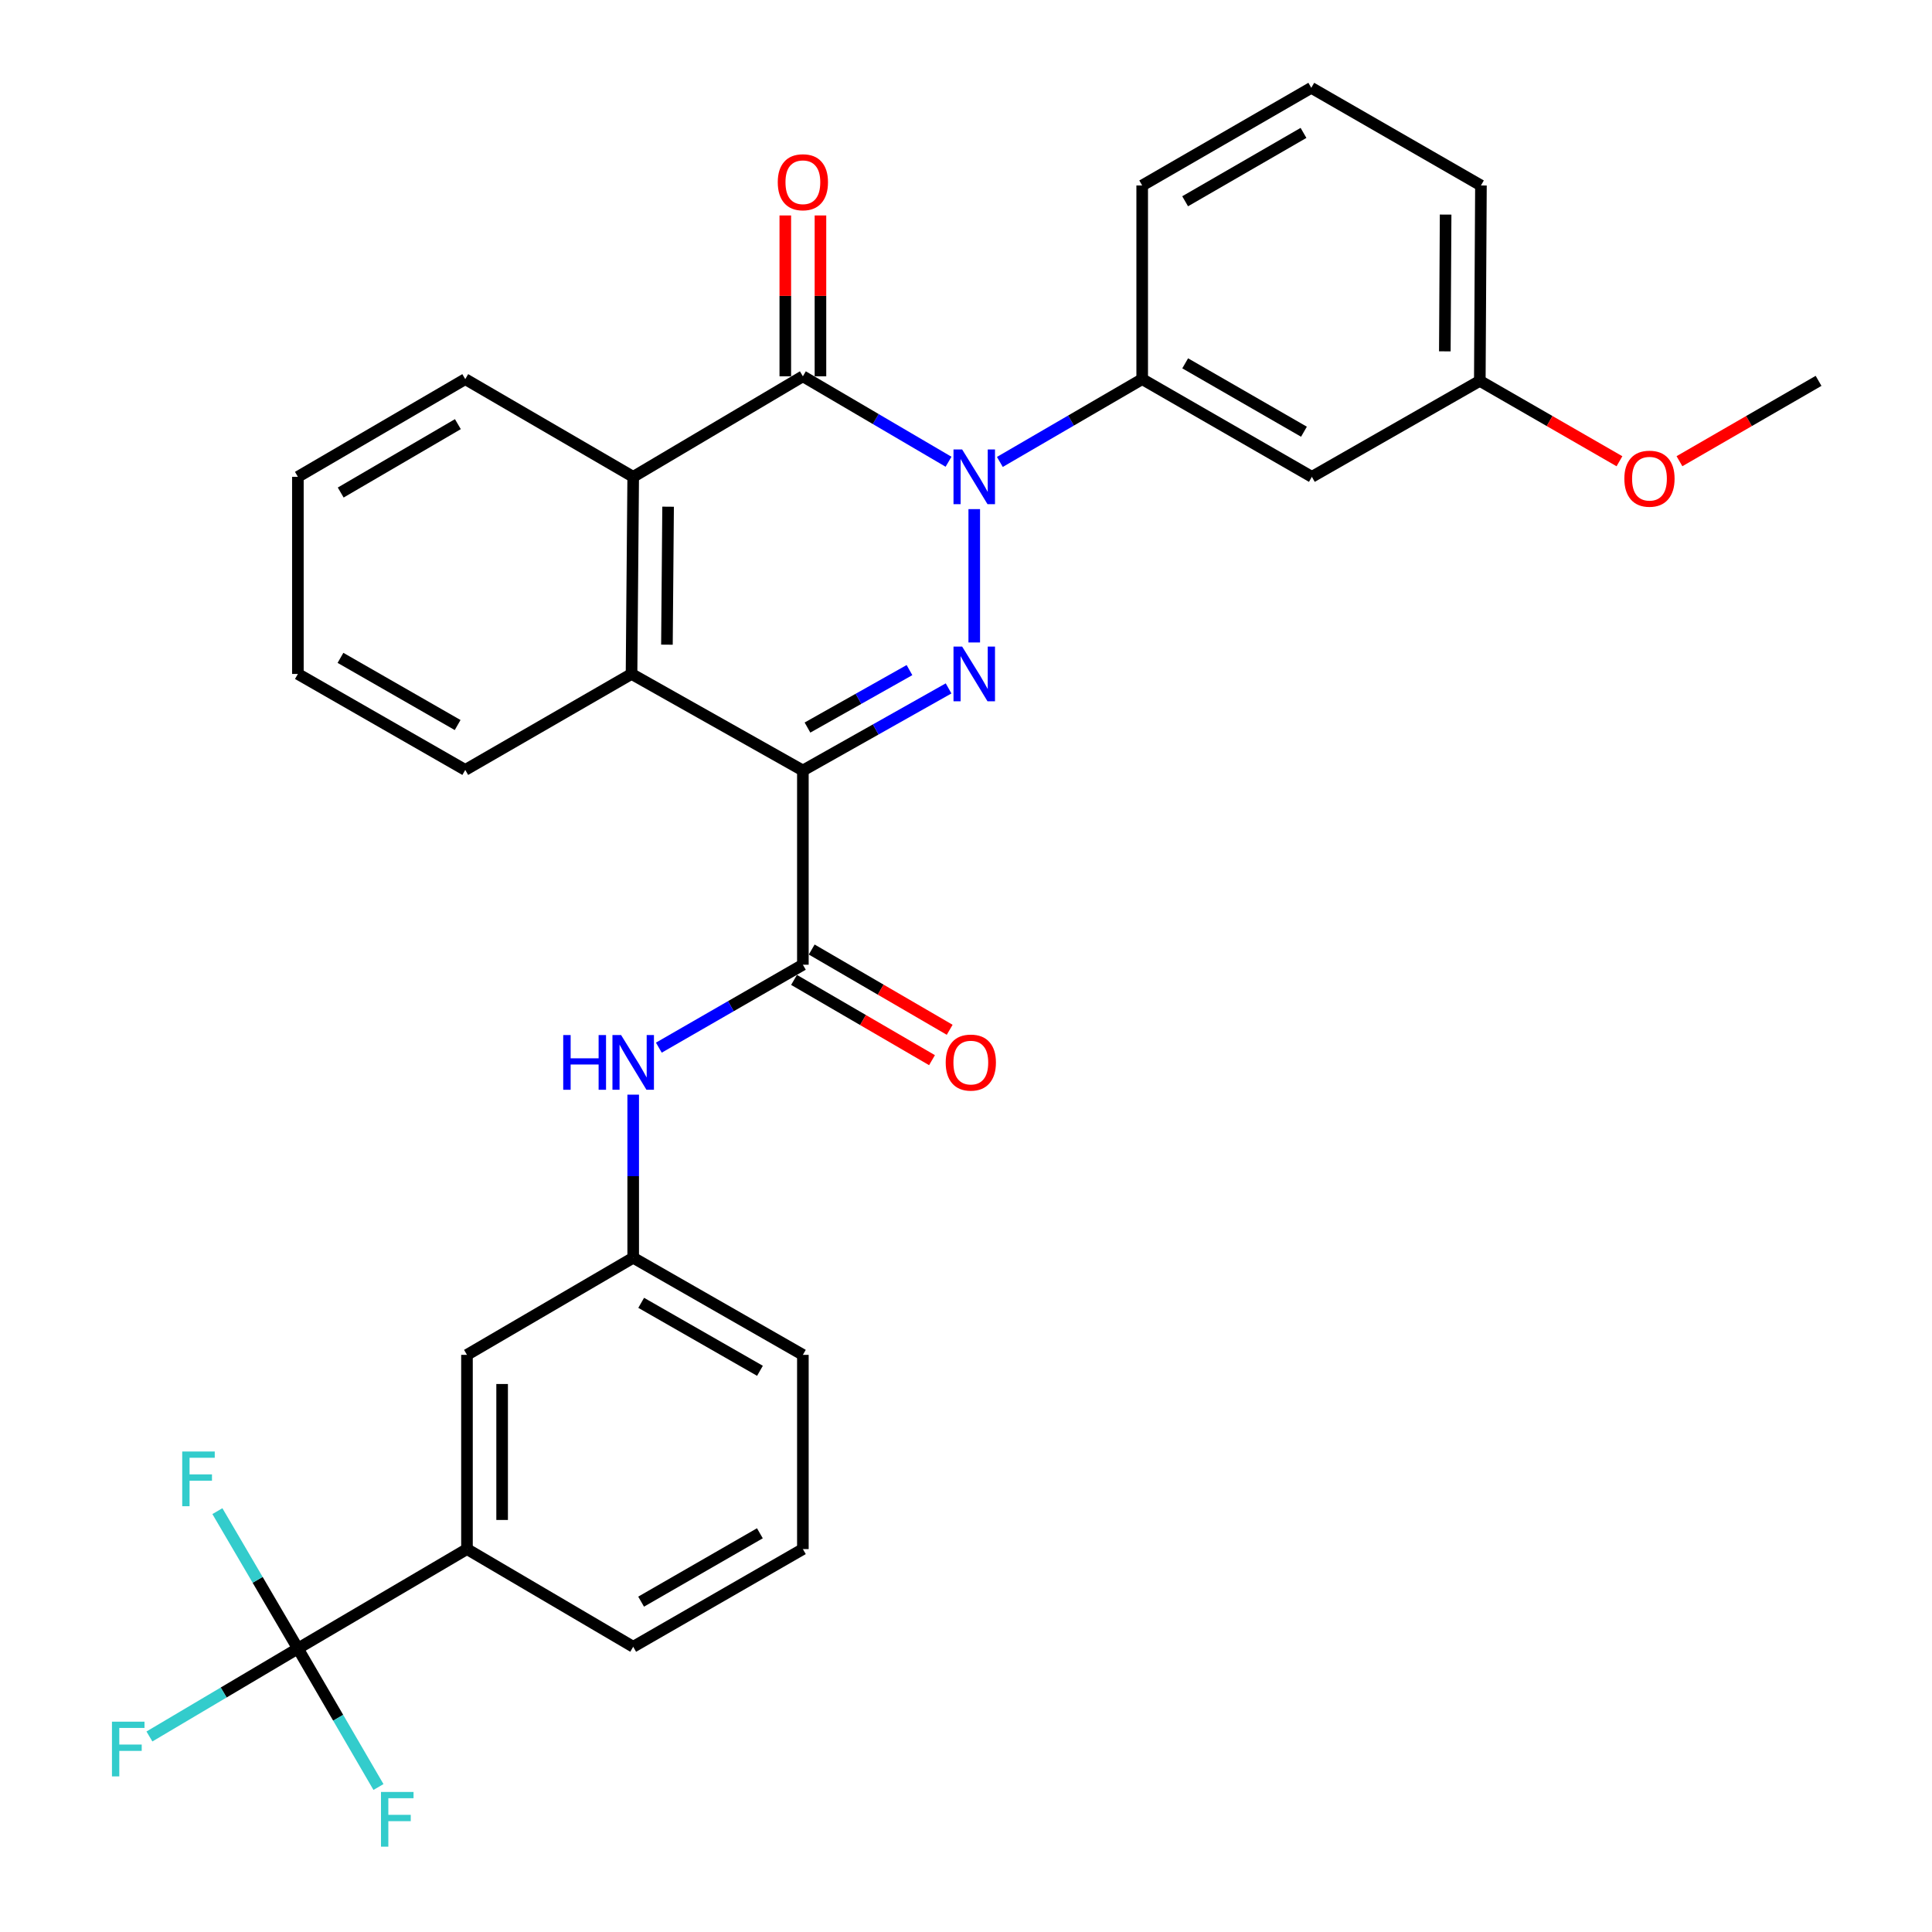 <?xml version='1.0' encoding='iso-8859-1'?>
<svg version='1.1' baseProfile='full'
              xmlns='http://www.w3.org/2000/svg'
                      xmlns:rdkit='http://www.rdkit.org/xml'
                      xmlns:xlink='http://www.w3.org/1999/xlink'
                  xml:space='preserve'
width='1000px' height='1000px' viewBox='0 0 1000 1000'>
<!-- END OF HEADER -->
<rect style='opacity:1.0;fill:#FFFFFF;stroke:none' width='1000' height='1000' x='0' y='0'> </rect>
<path class='bond-1' d='M 415.567,398.806 L 453.276,377.562' style='fill:none;fill-rule:evenodd;stroke:#000000;stroke-width:6px;stroke-linecap:butt;stroke-linejoin:miter;stroke-opacity:1' />
<path class='bond-1' d='M 453.276,377.562 L 490.986,356.319' style='fill:none;fill-rule:evenodd;stroke:#0000FF;stroke-width:6px;stroke-linecap:butt;stroke-linejoin:miter;stroke-opacity:1' />
<path class='bond-1' d='M 417.95,376.582 L 444.347,361.711' style='fill:none;fill-rule:evenodd;stroke:#000000;stroke-width:6px;stroke-linecap:butt;stroke-linejoin:miter;stroke-opacity:1' />
<path class='bond-1' d='M 444.347,361.711 L 470.743,346.84' style='fill:none;fill-rule:evenodd;stroke:#0000FF;stroke-width:6px;stroke-linecap:butt;stroke-linejoin:miter;stroke-opacity:1' />
<path class='bond-3' d='M 415.567,398.806 L 415.567,499.336' style='fill:none;fill-rule:evenodd;stroke:#000000;stroke-width:6px;stroke-linecap:butt;stroke-linejoin:miter;stroke-opacity:1' />
<path class='bond-4' d='M 415.567,398.806 L 326.883,348.834' style='fill:none;fill-rule:evenodd;stroke:#000000;stroke-width:6px;stroke-linecap:butt;stroke-linejoin:miter;stroke-opacity:1' />
<path class='bond-0' d='M 504.271,263.519 L 504.271,332.541' style='fill:none;fill-rule:evenodd;stroke:#0000FF;stroke-width:6px;stroke-linecap:butt;stroke-linejoin:miter;stroke-opacity:1' />
<path class='bond-7' d='M 517.525,239.098 L 554.361,217.669' style='fill:none;fill-rule:evenodd;stroke:#0000FF;stroke-width:6px;stroke-linecap:butt;stroke-linejoin:miter;stroke-opacity:1' />
<path class='bond-7' d='M 554.361,217.669 L 591.197,196.24' style='fill:none;fill-rule:evenodd;stroke:#000000;stroke-width:6px;stroke-linecap:butt;stroke-linejoin:miter;stroke-opacity:1' />
<path class='bond-31' d='M 490.96,239 L 453.264,216.887' style='fill:none;fill-rule:evenodd;stroke:#0000FF;stroke-width:6px;stroke-linecap:butt;stroke-linejoin:miter;stroke-opacity:1' />
<path class='bond-31' d='M 453.264,216.887 L 415.567,194.774' style='fill:none;fill-rule:evenodd;stroke:#000000;stroke-width:6px;stroke-linecap:butt;stroke-linejoin:miter;stroke-opacity:1' />
<path class='bond-2' d='M 415.567,194.774 L 327.742,246.808' style='fill:none;fill-rule:evenodd;stroke:#000000;stroke-width:6px;stroke-linecap:butt;stroke-linejoin:miter;stroke-opacity:1' />
<path class='bond-11' d='M 424.664,194.774 L 424.664,153.146' style='fill:none;fill-rule:evenodd;stroke:#000000;stroke-width:6px;stroke-linecap:butt;stroke-linejoin:miter;stroke-opacity:1' />
<path class='bond-11' d='M 424.664,153.146 L 424.664,111.517' style='fill:none;fill-rule:evenodd;stroke:#FF0000;stroke-width:6px;stroke-linecap:butt;stroke-linejoin:miter;stroke-opacity:1' />
<path class='bond-11' d='M 406.47,194.774 L 406.47,153.146' style='fill:none;fill-rule:evenodd;stroke:#000000;stroke-width:6px;stroke-linecap:butt;stroke-linejoin:miter;stroke-opacity:1' />
<path class='bond-11' d='M 406.47,153.146 L 406.47,111.517' style='fill:none;fill-rule:evenodd;stroke:#FF0000;stroke-width:6px;stroke-linecap:butt;stroke-linejoin:miter;stroke-opacity:1' />
<path class='bond-8' d='M 415.567,499.336 L 378.291,520.799' style='fill:none;fill-rule:evenodd;stroke:#000000;stroke-width:6px;stroke-linecap:butt;stroke-linejoin:miter;stroke-opacity:1' />
<path class='bond-8' d='M 378.291,520.799 L 341.016,542.262' style='fill:none;fill-rule:evenodd;stroke:#0000FF;stroke-width:6px;stroke-linecap:butt;stroke-linejoin:miter;stroke-opacity:1' />
<path class='bond-12' d='M 410.993,507.199 L 446.698,527.971' style='fill:none;fill-rule:evenodd;stroke:#000000;stroke-width:6px;stroke-linecap:butt;stroke-linejoin:miter;stroke-opacity:1' />
<path class='bond-12' d='M 446.698,527.971 L 482.404,548.743' style='fill:none;fill-rule:evenodd;stroke:#FF0000;stroke-width:6px;stroke-linecap:butt;stroke-linejoin:miter;stroke-opacity:1' />
<path class='bond-12' d='M 420.141,491.473 L 455.847,512.245' style='fill:none;fill-rule:evenodd;stroke:#000000;stroke-width:6px;stroke-linecap:butt;stroke-linejoin:miter;stroke-opacity:1' />
<path class='bond-12' d='M 455.847,512.245 L 491.553,533.016' style='fill:none;fill-rule:evenodd;stroke:#FF0000;stroke-width:6px;stroke-linecap:butt;stroke-linejoin:miter;stroke-opacity:1' />
<path class='bond-5' d='M 326.883,348.834 L 327.742,246.808' style='fill:none;fill-rule:evenodd;stroke:#000000;stroke-width:6px;stroke-linecap:butt;stroke-linejoin:miter;stroke-opacity:1' />
<path class='bond-5' d='M 345.205,333.683 L 345.806,262.265' style='fill:none;fill-rule:evenodd;stroke:#000000;stroke-width:6px;stroke-linecap:butt;stroke-linejoin:miter;stroke-opacity:1' />
<path class='bond-19' d='M 326.883,348.834 L 240.817,398.513' style='fill:none;fill-rule:evenodd;stroke:#000000;stroke-width:6px;stroke-linecap:butt;stroke-linejoin:miter;stroke-opacity:1' />
<path class='bond-20' d='M 327.742,246.808 L 240.817,196.24' style='fill:none;fill-rule:evenodd;stroke:#000000;stroke-width:6px;stroke-linecap:butt;stroke-linejoin:miter;stroke-opacity:1' />
<path class='bond-6' d='M 154.184,853.274 L 241.706,801.806' style='fill:none;fill-rule:evenodd;stroke:#000000;stroke-width:6px;stroke-linecap:butt;stroke-linejoin:miter;stroke-opacity:1' />
<path class='bond-15' d='M 154.184,853.274 L 133.354,817.719' style='fill:none;fill-rule:evenodd;stroke:#000000;stroke-width:6px;stroke-linecap:butt;stroke-linejoin:miter;stroke-opacity:1' />
<path class='bond-15' d='M 133.354,817.719 L 112.523,782.164' style='fill:none;fill-rule:evenodd;stroke:#33CCCC;stroke-width:6px;stroke-linecap:butt;stroke-linejoin:miter;stroke-opacity:1' />
<path class='bond-16' d='M 154.184,853.274 L 115.763,876.036' style='fill:none;fill-rule:evenodd;stroke:#000000;stroke-width:6px;stroke-linecap:butt;stroke-linejoin:miter;stroke-opacity:1' />
<path class='bond-16' d='M 115.763,876.036 L 77.341,898.798' style='fill:none;fill-rule:evenodd;stroke:#33CCCC;stroke-width:6px;stroke-linecap:butt;stroke-linejoin:miter;stroke-opacity:1' />
<path class='bond-17' d='M 154.184,853.274 L 175.04,889.116' style='fill:none;fill-rule:evenodd;stroke:#000000;stroke-width:6px;stroke-linecap:butt;stroke-linejoin:miter;stroke-opacity:1' />
<path class='bond-17' d='M 175.04,889.116 L 195.895,924.958' style='fill:none;fill-rule:evenodd;stroke:#33CCCC;stroke-width:6px;stroke-linecap:butt;stroke-linejoin:miter;stroke-opacity:1' />
<path class='bond-10' d='M 591.197,196.24 L 679.022,246.808' style='fill:none;fill-rule:evenodd;stroke:#000000;stroke-width:6px;stroke-linecap:butt;stroke-linejoin:miter;stroke-opacity:1' />
<path class='bond-10' d='M 613.449,188.058 L 674.926,223.456' style='fill:none;fill-rule:evenodd;stroke:#000000;stroke-width:6px;stroke-linecap:butt;stroke-linejoin:miter;stroke-opacity:1' />
<path class='bond-21' d='M 591.197,196.24 L 591.197,96.003' style='fill:none;fill-rule:evenodd;stroke:#000000;stroke-width:6px;stroke-linecap:butt;stroke-linejoin:miter;stroke-opacity:1' />
<path class='bond-13' d='M 327.742,566.592 L 327.742,608.802' style='fill:none;fill-rule:evenodd;stroke:#0000FF;stroke-width:6px;stroke-linecap:butt;stroke-linejoin:miter;stroke-opacity:1' />
<path class='bond-13' d='M 327.742,608.802 L 327.742,651.011' style='fill:none;fill-rule:evenodd;stroke:#000000;stroke-width:6px;stroke-linecap:butt;stroke-linejoin:miter;stroke-opacity:1' />
<path class='bond-9' d='M 241.706,801.806 L 241.706,701.276' style='fill:none;fill-rule:evenodd;stroke:#000000;stroke-width:6px;stroke-linecap:butt;stroke-linejoin:miter;stroke-opacity:1' />
<path class='bond-9' d='M 259.9,786.727 L 259.9,716.356' style='fill:none;fill-rule:evenodd;stroke:#000000;stroke-width:6px;stroke-linecap:butt;stroke-linejoin:miter;stroke-opacity:1' />
<path class='bond-33' d='M 241.706,801.806 L 327.742,852.365' style='fill:none;fill-rule:evenodd;stroke:#000000;stroke-width:6px;stroke-linecap:butt;stroke-linejoin:miter;stroke-opacity:1' />
<path class='bond-18' d='M 679.022,246.808 L 765.947,197.129' style='fill:none;fill-rule:evenodd;stroke:#000000;stroke-width:6px;stroke-linecap:butt;stroke-linejoin:miter;stroke-opacity:1' />
<path class='bond-14' d='M 327.742,651.011 L 241.706,701.276' style='fill:none;fill-rule:evenodd;stroke:#000000;stroke-width:6px;stroke-linecap:butt;stroke-linejoin:miter;stroke-opacity:1' />
<path class='bond-26' d='M 327.742,651.011 L 415.567,701.276' style='fill:none;fill-rule:evenodd;stroke:#000000;stroke-width:6px;stroke-linecap:butt;stroke-linejoin:miter;stroke-opacity:1' />
<path class='bond-26' d='M 331.878,674.341 L 393.356,709.527' style='fill:none;fill-rule:evenodd;stroke:#000000;stroke-width:6px;stroke-linecap:butt;stroke-linejoin:miter;stroke-opacity:1' />
<path class='bond-22' d='M 765.947,197.129 L 802.088,217.937' style='fill:none;fill-rule:evenodd;stroke:#000000;stroke-width:6px;stroke-linecap:butt;stroke-linejoin:miter;stroke-opacity:1' />
<path class='bond-22' d='M 802.088,217.937 L 838.229,238.744' style='fill:none;fill-rule:evenodd;stroke:#FF0000;stroke-width:6px;stroke-linecap:butt;stroke-linejoin:miter;stroke-opacity:1' />
<path class='bond-34' d='M 765.947,197.129 L 766.533,96.003' style='fill:none;fill-rule:evenodd;stroke:#000000;stroke-width:6px;stroke-linecap:butt;stroke-linejoin:miter;stroke-opacity:1' />
<path class='bond-34' d='M 747.841,181.855 L 748.252,111.066' style='fill:none;fill-rule:evenodd;stroke:#000000;stroke-width:6px;stroke-linecap:butt;stroke-linejoin:miter;stroke-opacity:1' />
<path class='bond-30' d='M 240.817,398.513 L 154.184,348.834' style='fill:none;fill-rule:evenodd;stroke:#000000;stroke-width:6px;stroke-linecap:butt;stroke-linejoin:miter;stroke-opacity:1' />
<path class='bond-30' d='M 236.872,375.278 L 176.23,340.503' style='fill:none;fill-rule:evenodd;stroke:#000000;stroke-width:6px;stroke-linecap:butt;stroke-linejoin:miter;stroke-opacity:1' />
<path class='bond-32' d='M 240.817,196.24 L 154.184,246.808' style='fill:none;fill-rule:evenodd;stroke:#000000;stroke-width:6px;stroke-linecap:butt;stroke-linejoin:miter;stroke-opacity:1' />
<path class='bond-32' d='M 236.994,219.538 L 176.351,254.936' style='fill:none;fill-rule:evenodd;stroke:#000000;stroke-width:6px;stroke-linecap:butt;stroke-linejoin:miter;stroke-opacity:1' />
<path class='bond-24' d='M 591.197,96.003 L 678.718,45.455' style='fill:none;fill-rule:evenodd;stroke:#000000;stroke-width:6px;stroke-linecap:butt;stroke-linejoin:miter;stroke-opacity:1' />
<path class='bond-24' d='M 613.424,104.175 L 674.689,68.792' style='fill:none;fill-rule:evenodd;stroke:#000000;stroke-width:6px;stroke-linecap:butt;stroke-linejoin:miter;stroke-opacity:1' />
<path class='bond-28' d='M 869.289,238.718 L 905.286,217.924' style='fill:none;fill-rule:evenodd;stroke:#FF0000;stroke-width:6px;stroke-linecap:butt;stroke-linejoin:miter;stroke-opacity:1' />
<path class='bond-28' d='M 905.286,217.924 L 941.283,197.129' style='fill:none;fill-rule:evenodd;stroke:#000000;stroke-width:6px;stroke-linecap:butt;stroke-linejoin:miter;stroke-opacity:1' />
<path class='bond-23' d='M 327.742,852.365 L 415.567,801.806' style='fill:none;fill-rule:evenodd;stroke:#000000;stroke-width:6px;stroke-linecap:butt;stroke-linejoin:miter;stroke-opacity:1' />
<path class='bond-23' d='M 331.839,829.013 L 393.316,793.622' style='fill:none;fill-rule:evenodd;stroke:#000000;stroke-width:6px;stroke-linecap:butt;stroke-linejoin:miter;stroke-opacity:1' />
<path class='bond-27' d='M 678.718,45.455 L 766.533,96.003' style='fill:none;fill-rule:evenodd;stroke:#000000;stroke-width:6px;stroke-linecap:butt;stroke-linejoin:miter;stroke-opacity:1' />
<path class='bond-25' d='M 415.567,801.806 L 415.567,701.276' style='fill:none;fill-rule:evenodd;stroke:#000000;stroke-width:6px;stroke-linecap:butt;stroke-linejoin:miter;stroke-opacity:1' />
<path class='bond-29' d='M 154.184,246.808 L 154.184,348.834' style='fill:none;fill-rule:evenodd;stroke:#000000;stroke-width:6px;stroke-linecap:butt;stroke-linejoin:miter;stroke-opacity:1' />
<path  class='atom-1' d='M 498.011 232.648
L 507.291 247.648
Q 508.211 249.128, 509.691 251.808
Q 511.171 254.488, 511.251 254.648
L 511.251 232.648
L 515.011 232.648
L 515.011 260.968
L 511.131 260.968
L 501.171 244.568
Q 500.011 242.648, 498.771 240.448
Q 497.571 238.248, 497.211 237.568
L 497.211 260.968
L 493.531 260.968
L 493.531 232.648
L 498.011 232.648
' fill='#0000FF'/>
<path  class='atom-2' d='M 498.011 334.674
L 507.291 349.674
Q 508.211 351.154, 509.691 353.834
Q 511.171 356.514, 511.251 356.674
L 511.251 334.674
L 515.011 334.674
L 515.011 362.994
L 511.131 362.994
L 501.171 346.594
Q 500.011 344.674, 498.771 342.474
Q 497.571 340.274, 497.211 339.594
L 497.211 362.994
L 493.531 362.994
L 493.531 334.674
L 498.011 334.674
' fill='#0000FF'/>
<path  class='atom-9' d='M 291.522 535.745
L 295.362 535.745
L 295.362 547.785
L 309.842 547.785
L 309.842 535.745
L 313.682 535.745
L 313.682 564.065
L 309.842 564.065
L 309.842 550.985
L 295.362 550.985
L 295.362 564.065
L 291.522 564.065
L 291.522 535.745
' fill='#0000FF'/>
<path  class='atom-9' d='M 321.482 535.745
L 330.762 550.745
Q 331.682 552.225, 333.162 554.905
Q 334.642 557.585, 334.722 557.745
L 334.722 535.745
L 338.482 535.745
L 338.482 564.065
L 334.602 564.065
L 324.642 547.665
Q 323.482 545.745, 322.242 543.545
Q 321.042 541.345, 320.682 540.665
L 320.682 564.065
L 317.002 564.065
L 317.002 535.745
L 321.482 535.745
' fill='#0000FF'/>
<path  class='atom-12' d='M 402.567 94.324
Q 402.567 87.524, 405.927 83.724
Q 409.287 79.924, 415.567 79.924
Q 421.847 79.924, 425.207 83.724
Q 428.567 87.524, 428.567 94.324
Q 428.567 101.204, 425.167 105.124
Q 421.767 109.004, 415.567 109.004
Q 409.327 109.004, 405.927 105.124
Q 402.567 101.244, 402.567 94.324
M 415.567 105.804
Q 419.887 105.804, 422.207 102.924
Q 424.567 100.004, 424.567 94.324
Q 424.567 88.764, 422.207 85.964
Q 419.887 83.124, 415.567 83.124
Q 411.247 83.124, 408.887 85.924
Q 406.567 88.724, 406.567 94.324
Q 406.567 100.044, 408.887 102.924
Q 411.247 105.804, 415.567 105.804
' fill='#FF0000'/>
<path  class='atom-13' d='M 489.492 549.985
Q 489.492 543.185, 492.852 539.385
Q 496.212 535.585, 502.492 535.585
Q 508.772 535.585, 512.132 539.385
Q 515.492 543.185, 515.492 549.985
Q 515.492 556.865, 512.092 560.785
Q 508.692 564.665, 502.492 564.665
Q 496.252 564.665, 492.852 560.785
Q 489.492 556.905, 489.492 549.985
M 502.492 561.465
Q 506.812 561.465, 509.132 558.585
Q 511.492 555.665, 511.492 549.985
Q 511.492 544.425, 509.132 541.625
Q 506.812 538.785, 502.492 538.785
Q 498.172 538.785, 495.812 541.585
Q 493.492 544.385, 493.492 549.985
Q 493.492 555.705, 495.812 558.585
Q 498.172 561.465, 502.492 561.465
' fill='#FF0000'/>
<path  class='atom-16' d='M 94.317 751.299
L 111.157 751.299
L 111.157 754.539
L 98.117 754.539
L 98.117 763.139
L 109.717 763.139
L 109.717 766.419
L 98.117 766.419
L 98.117 779.619
L 94.317 779.619
L 94.317 751.299
' fill='#33CCCC'/>
<path  class='atom-17' d='M 57.95 891.138
L 74.79 891.138
L 74.79 894.378
L 61.75 894.378
L 61.75 902.978
L 73.35 902.978
L 73.35 906.258
L 61.75 906.258
L 61.75 919.458
L 57.95 919.458
L 57.95 891.138
' fill='#33CCCC'/>
<path  class='atom-18' d='M 197.202 927.515
L 214.042 927.515
L 214.042 930.755
L 201.002 930.755
L 201.002 939.355
L 212.602 939.355
L 212.602 942.635
L 201.002 942.635
L 201.002 955.835
L 197.202 955.835
L 197.202 927.515
' fill='#33CCCC'/>
<path  class='atom-23' d='M 840.762 247.767
Q 840.762 240.967, 844.122 237.167
Q 847.482 233.367, 853.762 233.367
Q 860.042 233.367, 863.402 237.167
Q 866.762 240.967, 866.762 247.767
Q 866.762 254.647, 863.362 258.567
Q 859.962 262.447, 853.762 262.447
Q 847.522 262.447, 844.122 258.567
Q 840.762 254.687, 840.762 247.767
M 853.762 259.247
Q 858.082 259.247, 860.402 256.367
Q 862.762 253.447, 862.762 247.767
Q 862.762 242.207, 860.402 239.407
Q 858.082 236.567, 853.762 236.567
Q 849.442 236.567, 847.082 239.367
Q 844.762 242.167, 844.762 247.767
Q 844.762 253.487, 847.082 256.367
Q 849.442 259.247, 853.762 259.247
' fill='#FF0000'/>
</svg>
